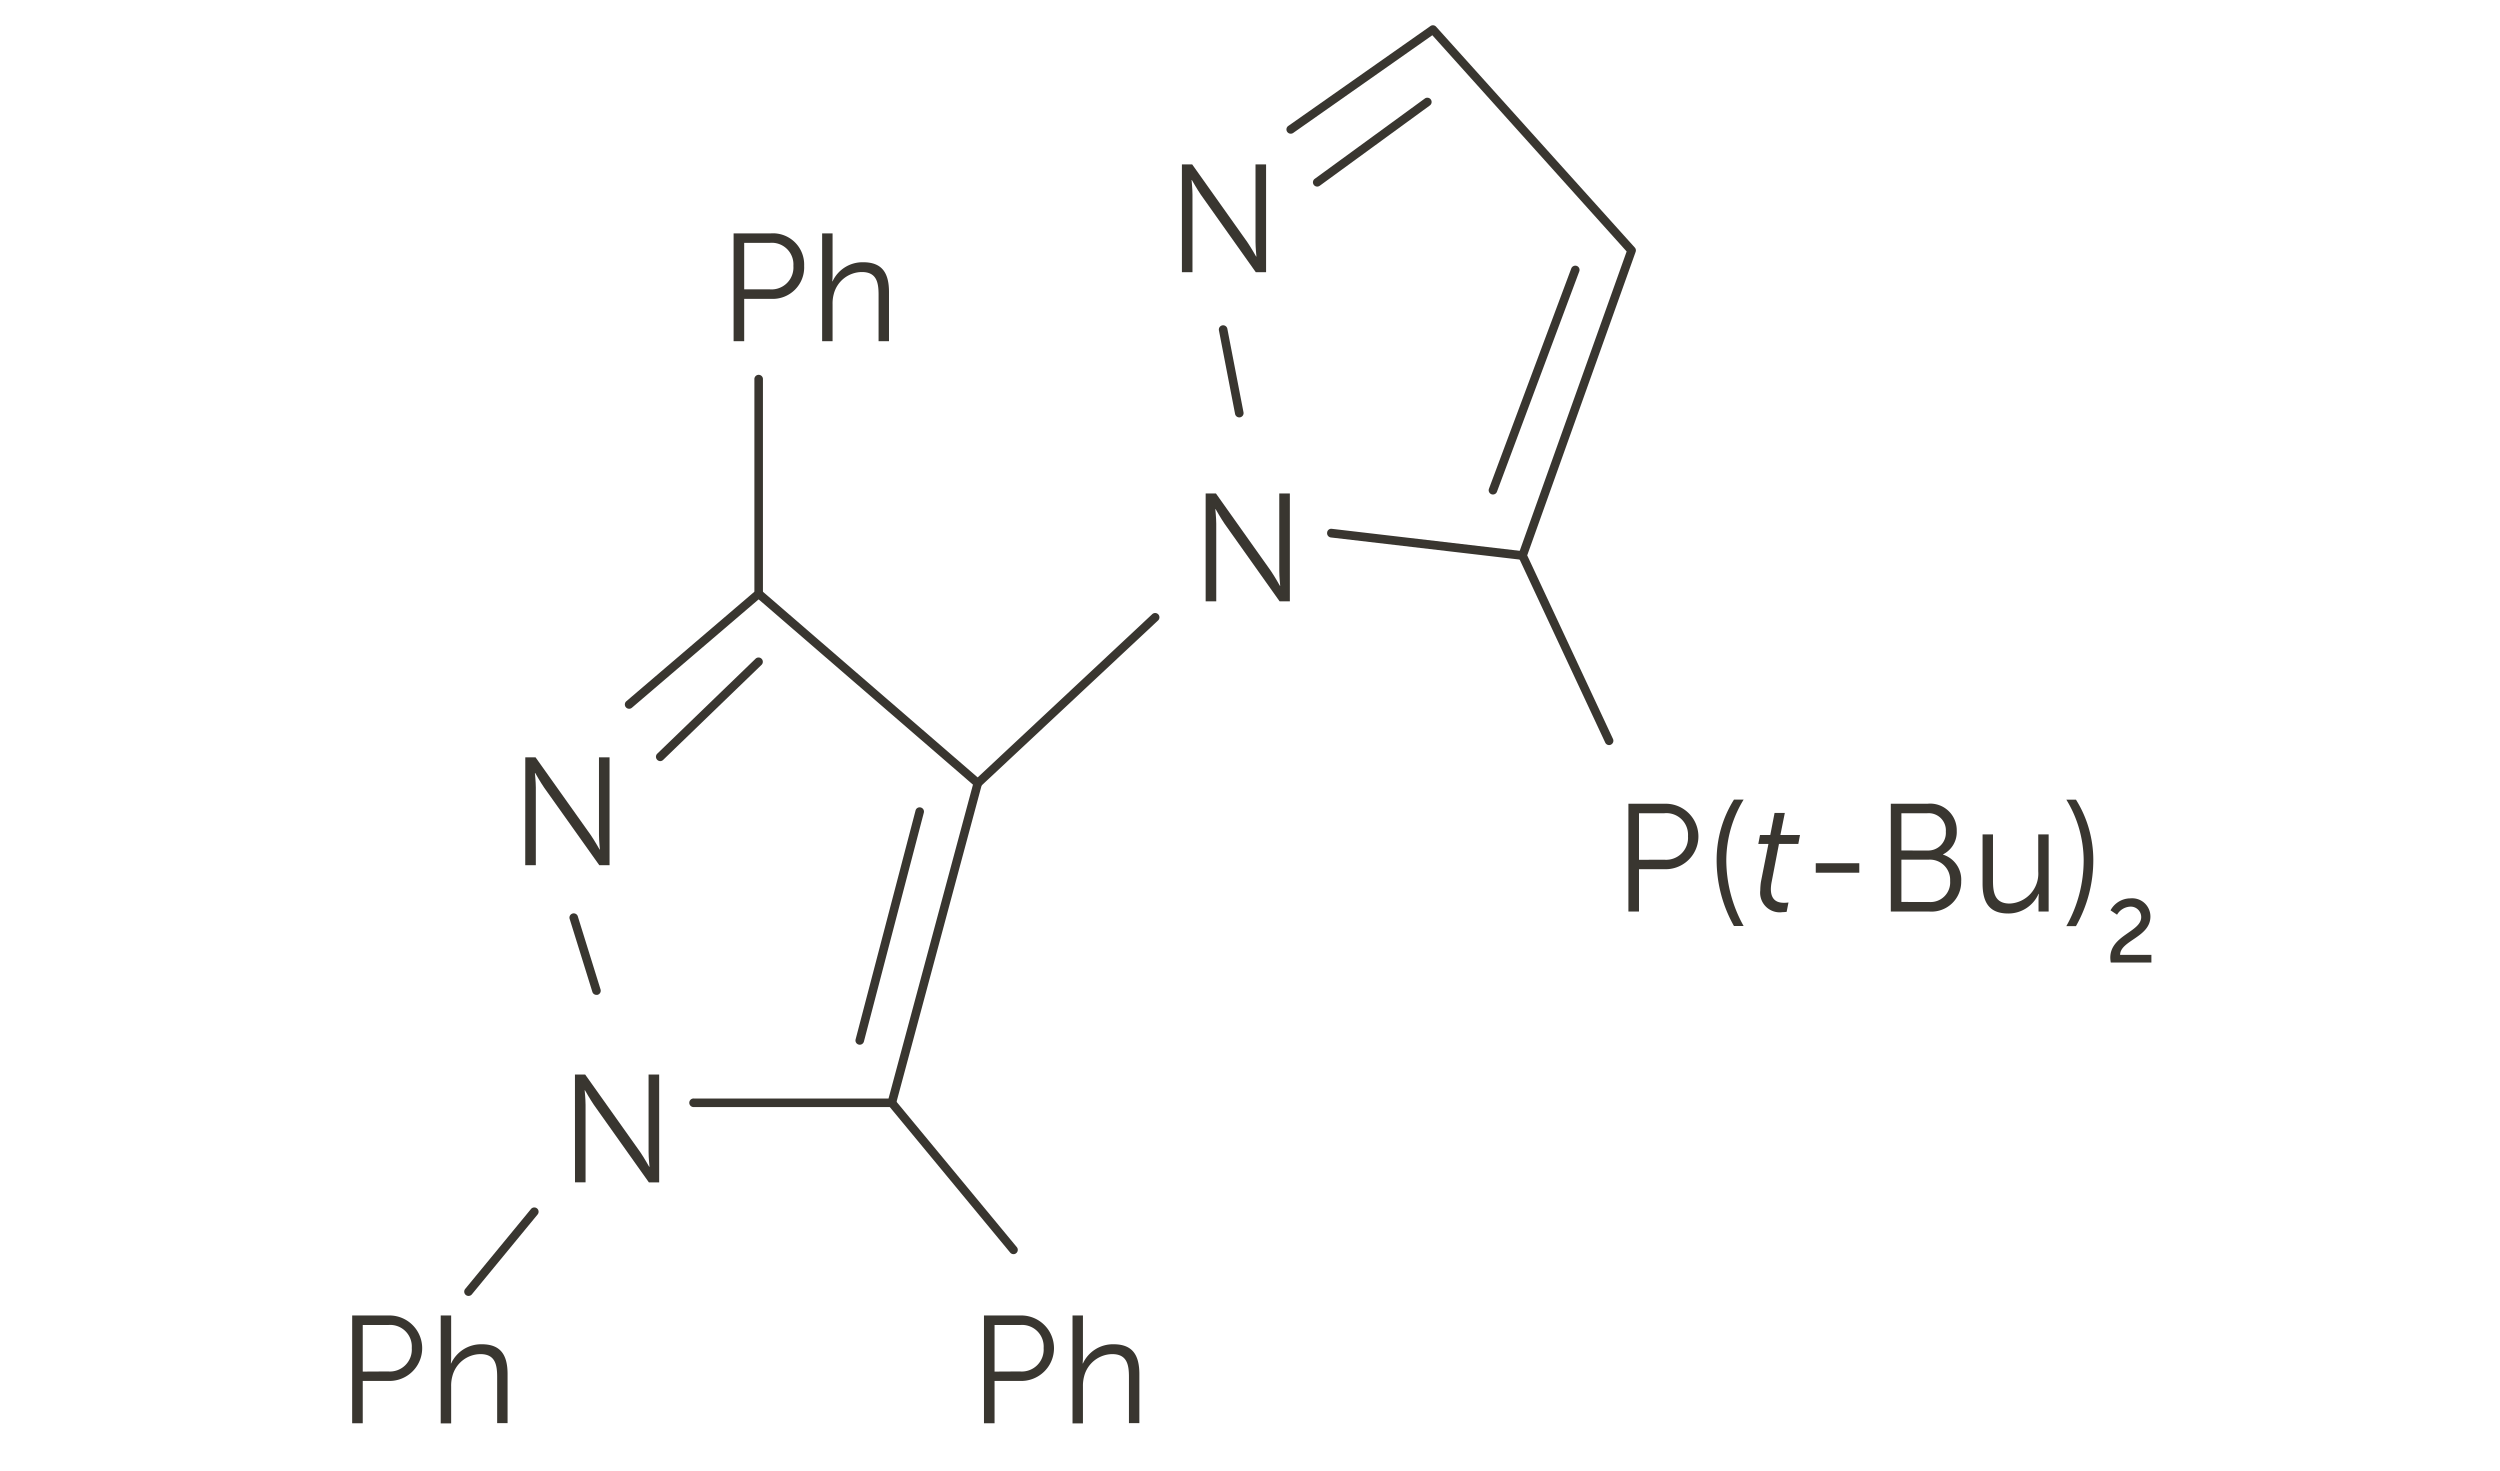 <svg id="art" xmlns="http://www.w3.org/2000/svg" viewBox="0 0 102 60">
  <defs>
    <style>
      .cls-1 {
        fill: #393630;
      }
    </style>
  </defs>
  <g>
    <g>
      <path class="cls-1" d="M29.931,9.522h1.52a1.272,1.272,0,0,1,1.358,1.326,1.284,1.284,0,0,1-1.358,1.345H30.363V13.92h-.432ZM31.4,11.805a.894.894,0,0,0,.97-.957A.881.881,0,0,0,31.4,9.91H30.363v1.895Z"/>
      <path class="cls-1" d="M33.543,9.522h.426v1.7a2.47,2.47,0,0,1-.013.256h.013A1.347,1.347,0,0,1,35.22,10.7c.776,0,1.051.444,1.051,1.22v2h-.425V12.031c0-.5-.075-.932-.682-.932a1.193,1.193,0,0,0-1.145.894,1.464,1.464,0,0,0-.05.419V13.92h-.426Z"/>
    </g>
    <path class="cls-1" d="M48.222,6.707h.419l2.246,3.166c.15.218.363.594.363.594h.012s-.037-.363-.037-.594V6.707h.431v4.4h-.419L48.991,7.939c-.15-.219-.363-.594-.363-.594h-.012s.037.363.037.594v3.166h-.431Z"/>
    <path class="cls-1" d="M49.191,20.133h.419L51.856,23.3c.15.219.363.6.363.6h.013s-.038-.363-.038-.6V20.133h.432v4.4h-.419l-2.246-3.166c-.15-.219-.363-.594-.363-.594h-.013s.038.363.038.594v3.166h-.432Z"/>
    <g>
      <path class="cls-1" d="M66.439,32.792h1.52a1.336,1.336,0,1,1,0,2.672H66.871V37.19h-.432ZM67.9,35.076a.894.894,0,0,0,.97-.957.881.881,0,0,0-.963-.939H66.871v1.9Z"/>
      <path class="cls-1" d="M70.039,35.082a4.628,4.628,0,0,1,.707-2.458h.394a4.789,4.789,0,0,0-.707,2.458,5.538,5.538,0,0,0,.707,2.7h-.394A5.462,5.462,0,0,1,70.039,35.082Z"/>
      <path class="cls-1" d="M71.845,35.983l.307-1.551h-.413l.069-.363h.419l.175-.9h.419l-.181.9h.8l-.069.363h-.789l-.3,1.557a1.655,1.655,0,0,0-.031.282c0,.494.306.563.538.563a1.079,1.079,0,0,0,.181-.013l-.075.382a1.151,1.151,0,0,1-.162.012.8.8,0,0,1-.914-.888A2.615,2.615,0,0,1,71.845,35.983Z"/>
      <path class="cls-1" d="M74.083,35.22h1.776v.387H74.083Z"/>
      <path class="cls-1" d="M77.145,32.792h1.5A1.084,1.084,0,0,1,79.835,33.9a1.016,1.016,0,0,1-.557.957v.013a1.069,1.069,0,0,1,.739,1.088A1.213,1.213,0,0,1,78.7,37.19H77.145Zm1.5,1.909a.72.72,0,0,0,.745-.77.7.7,0,0,0-.751-.751H77.577V34.7Zm.057,2.1a.8.8,0,0,0,.863-.858.824.824,0,0,0-.87-.869H77.577V36.8Z"/>
      <path class="cls-1" d="M80.889,34.043h.425v1.89c0,.494.075.932.682.932a1.223,1.223,0,0,0,1.164-1.314V34.043h.425V37.19h-.413v-.469a2.42,2.42,0,0,1,.013-.25h-.013a1.346,1.346,0,0,1-1.233.8c-.737,0-1.05-.4-1.05-1.221Z"/>
      <path class="cls-1" d="M84.307,37.785a5.474,5.474,0,0,0,.707-2.7,4.789,4.789,0,0,0-.707-2.458H84.7a4.637,4.637,0,0,1,.707,2.458,5.462,5.462,0,0,1-.707,2.7Z"/>
      <path class="cls-1" d="M86.1,39.075c0-.919,1.261-1.051,1.261-1.656a.426.426,0,0,0-.463-.427.659.659,0,0,0-.522.328l-.266-.178a.926.926,0,0,1,.814-.489.743.743,0,0,1,.813.741c0,.845-1.229.977-1.237,1.564h1.277v.313H86.12A1.253,1.253,0,0,1,86.1,39.075Z"/>
    </g>
    <path class="cls-1" d="M21.432,30.9h.419L24.1,34.066c.151.219.363.594.363.594h.013s-.038-.363-.038-.594V30.9h.432v4.4h-.419L22.2,32.133c-.151-.219-.363-.594-.363-.594h-.013s.038.362.038.594V35.3h-.432Z"/>
    <path class="cls-1" d="M23.458,43.842h.418l2.247,3.165c.15.219.362.595.362.595H26.5s-.038-.363-.038-.595V43.842h.432v4.4h-.419l-2.246-3.166c-.15-.219-.363-.594-.363-.594h-.012s.037.363.037.594V48.24h-.431Z"/>
    <g>
      <path class="cls-1" d="M14.369,53.671h1.52a1.336,1.336,0,1,1,0,2.672H14.8v1.726h-.432Zm1.464,2.284A.894.894,0,0,0,16.8,55a.881.881,0,0,0-.964-.939H14.8v1.9Z"/>
      <path class="cls-1" d="M17.981,53.671h.426v1.7a2.47,2.47,0,0,1-.013.256h.013a1.347,1.347,0,0,1,1.251-.781c.776,0,1.051.444,1.051,1.219v2h-.425V56.18c0-.494-.076-.932-.682-.932a1.194,1.194,0,0,0-1.145.9,1.464,1.464,0,0,0-.05.419v1.507h-.426Z"/>
    </g>
    <g>
      <path class="cls-1" d="M40.146,53.671h1.521a1.336,1.336,0,1,1,0,2.672H40.578v1.726h-.432Zm1.464,2.284A.894.894,0,0,0,42.58,55a.881.881,0,0,0-.963-.939H40.578v1.9Z"/>
      <path class="cls-1" d="M43.759,53.671h.425v1.7a2.47,2.47,0,0,1-.013.256h.013a1.348,1.348,0,0,1,1.251-.781c.776,0,1.051.444,1.051,1.219v2h-.425V56.18c0-.494-.075-.932-.682-.932a1.2,1.2,0,0,0-1.145.9,1.5,1.5,0,0,0-.05.419v1.507h-.425Z"/>
    </g>
    <path class="cls-1" d="M25.668,28.918a.175.175,0,0,1-.113-.308l5.224-4.467V15.481a.175.175,0,1,1,.349,0v8.743a.172.172,0,0,1-.061.132l-5.285,4.52A.175.175,0,0,1,25.668,28.918Z"/>
    <path class="cls-1" d="M36.387,45.168H28.311a.175.175,0,1,1,0-.349h7.941l3.473-12.911a.165.165,0,0,1,.049-.082l7.236-6.767a.175.175,0,1,1,.24.255l-7.2,6.733L36.556,45.039A.174.174,0,0,1,36.387,45.168Z"/>
    <path class="cls-1" d="M39.894,32.128a.17.17,0,0,1-.114-.042l-8.941-7.73a.175.175,0,1,1,.229-.265l8.94,7.73a.175.175,0,0,1-.114.307Z"/>
    <path class="cls-1" d="M26.94,31.054A.175.175,0,0,1,26.814,31a.177.177,0,0,1,0-.248l4.013-3.877a.175.175,0,1,1,.243.252l-4.013,3.877A.174.174,0,0,1,26.94,31.054Z"/>
    <path class="cls-1" d="M35.078,42.625a.167.167,0,0,1-.044-.006.174.174,0,0,1-.125-.214l2.445-9.335a.172.172,0,0,1,.213-.125.174.174,0,0,1,.125.214l-2.444,9.335A.176.176,0,0,1,35.078,42.625Z"/>
    <path class="cls-1" d="M41.351,51.17a.176.176,0,0,1-.135-.064l-4.964-6a.175.175,0,1,1,.269-.223l4.965,6a.175.175,0,0,1-.024.246A.17.17,0,0,1,41.351,51.17Z"/>
    <path class="cls-1" d="M50.563,17.03a.175.175,0,0,1-.172-.141l-.659-3.409a.175.175,0,0,1,.344-.066l.659,3.408a.175.175,0,0,1-.139.205A.184.184,0,0,1,50.563,17.03Z"/>
    <path class="cls-1" d="M65.653,30.4a.176.176,0,0,1-.159-.1l-3.532-7.556a.182.182,0,0,1-.006-.134L66.367,10.26,58.439,1.438,52.763,5.424a.176.176,0,0,1-.244-.043.173.173,0,0,1,.043-.243l5.8-4.075a.175.175,0,0,1,.231.026L66.7,10.1a.174.174,0,0,1,.034.176L62.31,22.659l3.5,7.49a.176.176,0,0,1-.085.233A.162.162,0,0,1,65.653,30.4Z"/>
    <path class="cls-1" d="M62.121,22.842H62.1l-7.8-.913a.176.176,0,0,1-.153-.2.168.168,0,0,1,.194-.153l7.805.914a.175.175,0,0,1-.021.348Z"/>
    <path class="cls-1" d="M60.911,20.176a.187.187,0,0,1-.061-.011.176.176,0,0,1-.1-.226l3.359-8.989a.178.178,0,0,1,.225-.1.174.174,0,0,1,.1.225l-3.359,8.99A.175.175,0,0,1,60.911,20.176Z"/>
    <path class="cls-1" d="M53.741,7.613a.175.175,0,0,1-.1-.317L58.132,4.02a.175.175,0,1,1,.206.283L53.844,7.58A.18.18,0,0,1,53.741,7.613Z"/>
    <path class="cls-1" d="M19.116,52.874a.175.175,0,0,1-.136-.286l2.684-3.26a.175.175,0,0,1,.271.222l-2.684,3.261A.175.175,0,0,1,19.116,52.874Z"/>
    <path class="cls-1" d="M24.335,40.591a.174.174,0,0,1-.167-.123l-.922-2.963a.175.175,0,1,1,.334-.1l.922,2.963a.174.174,0,0,1-.115.219A.157.157,0,0,1,24.335,40.591Z"/>
  </g>
</svg>
